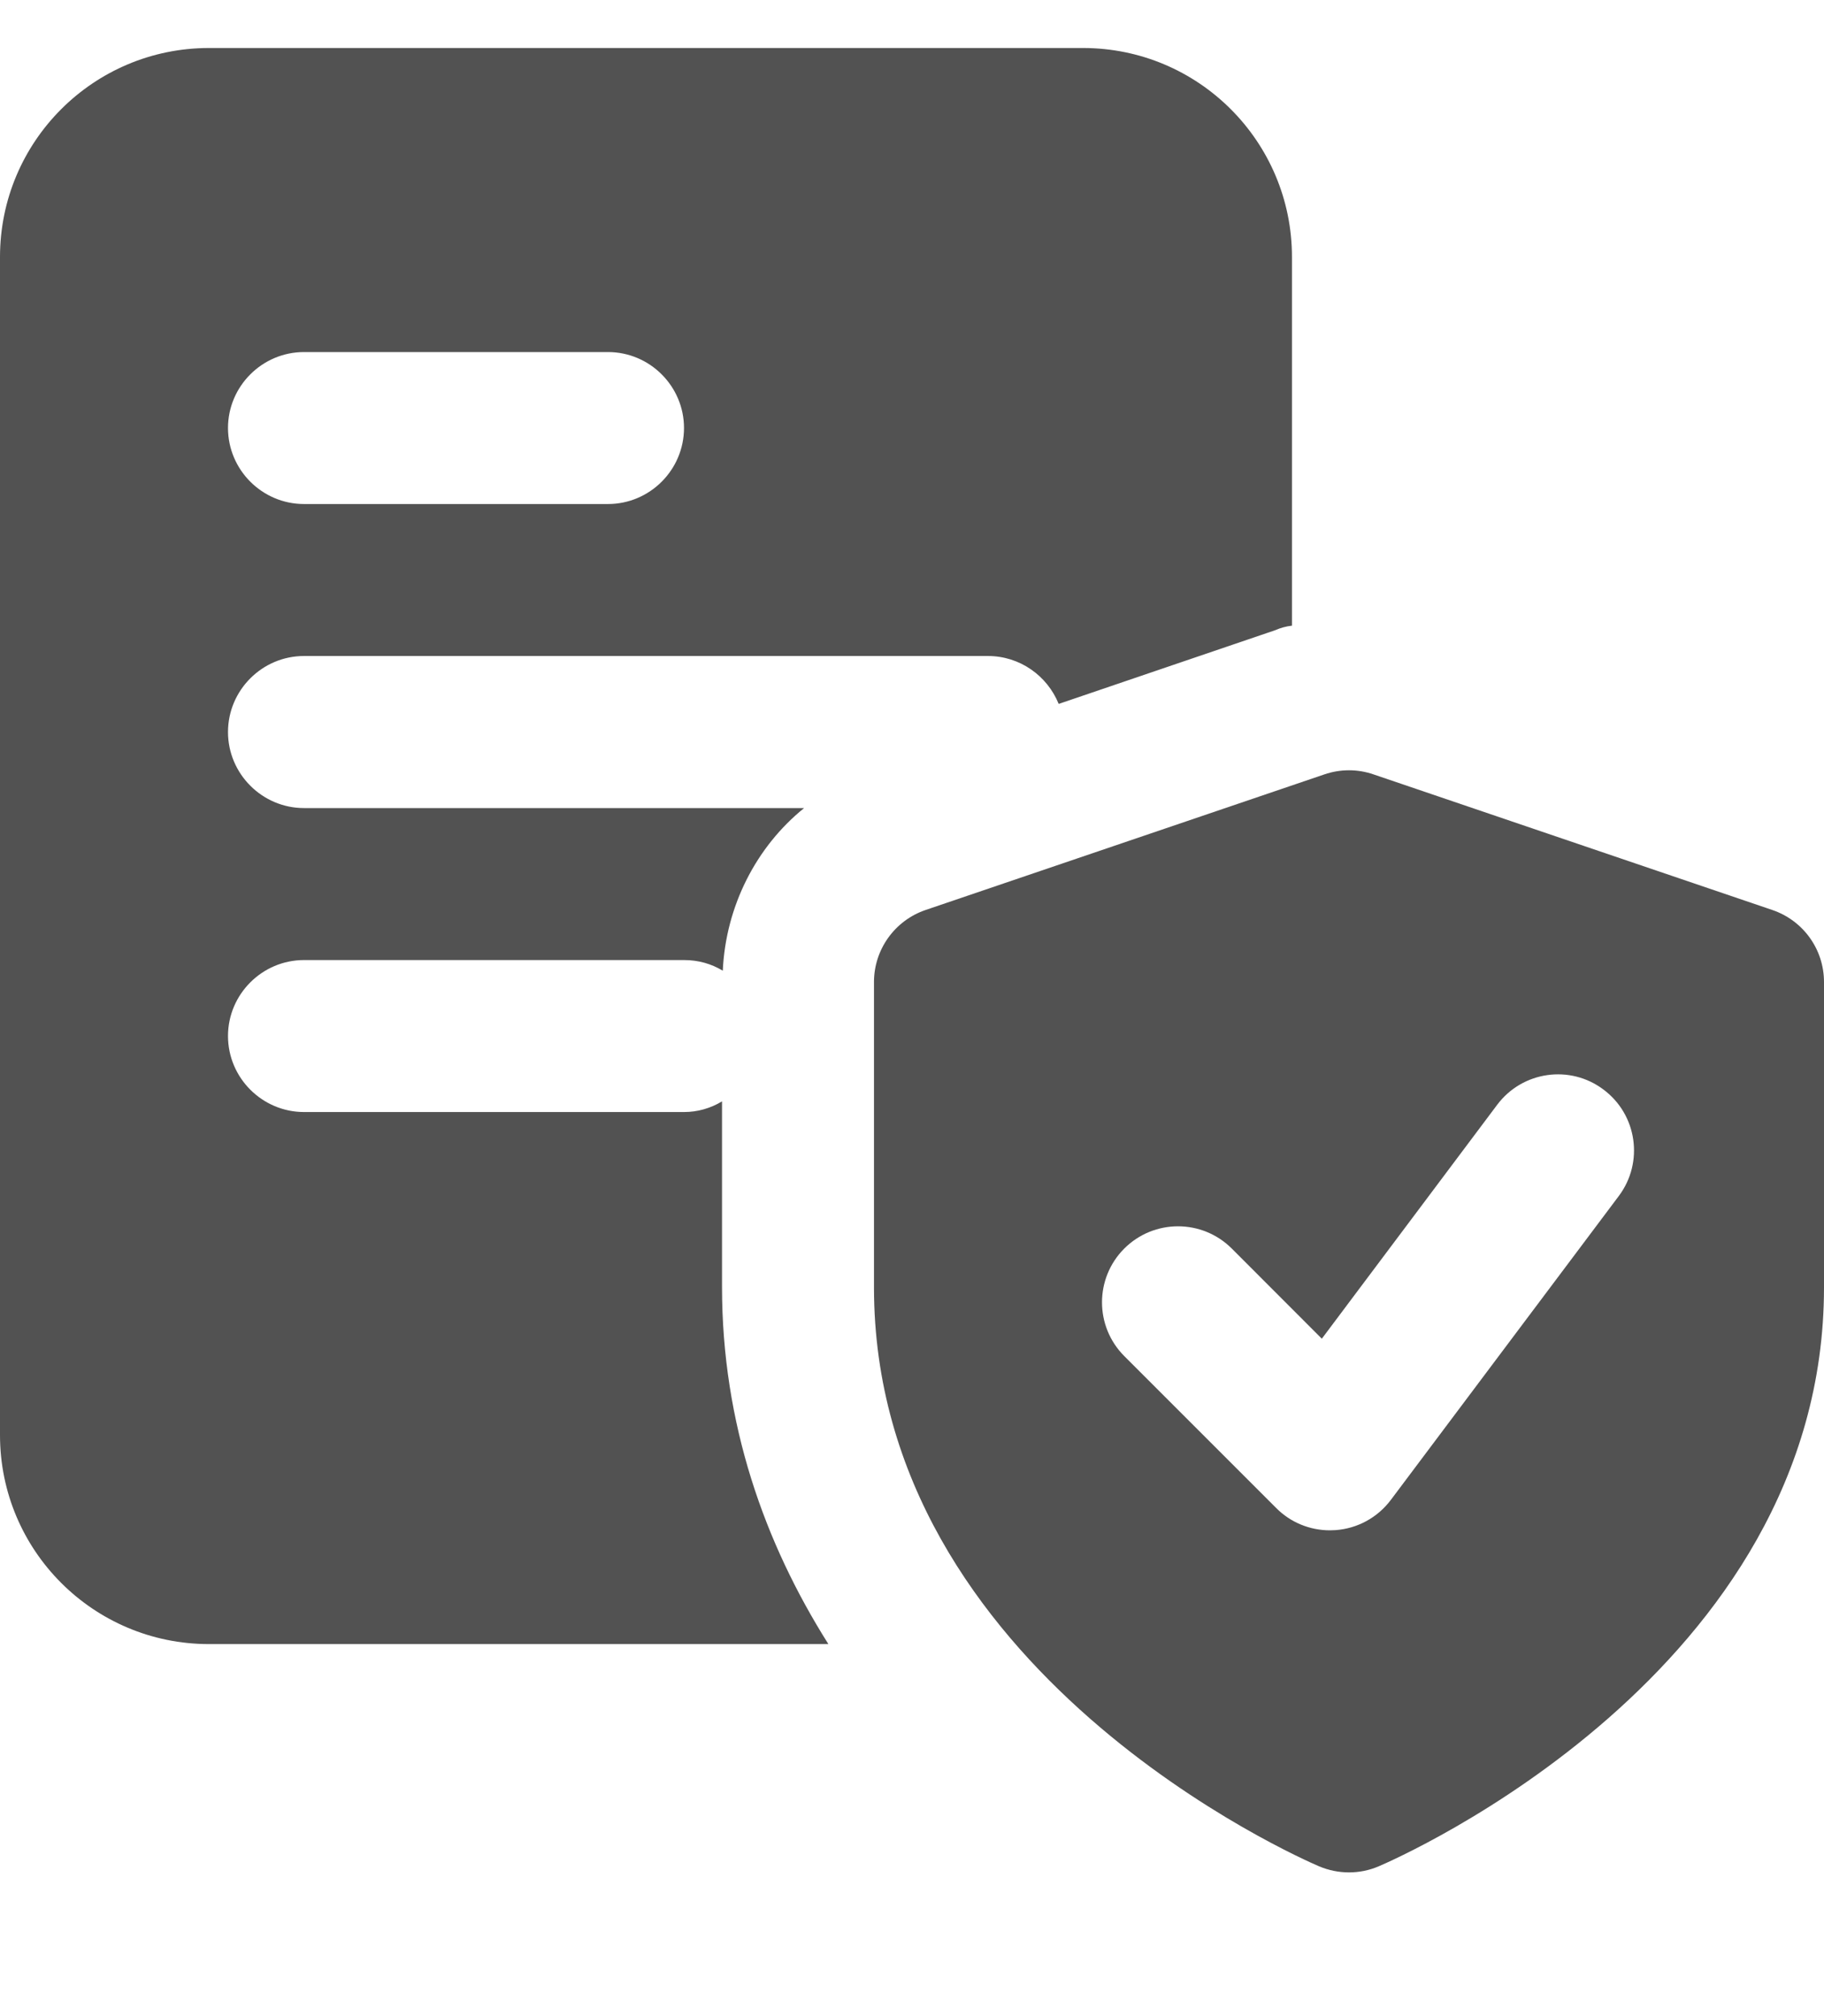 <svg width="19" height="21" viewBox="0 0 19 21" fill="none" xmlns="http://www.w3.org/2000/svg">
<g clip-path="url(#clip0_1958_27)">
<path d="M11.281 0.5H2.177C0.974 0.5 0 1.474 0 2.677V14.948C0 16.151 0.974 17.125 2.177 17.125H8.629C7.964 16.072 7.521 14.829 7.521 13.404V11.472C7.402 11.544 7.267 11.583 7.125 11.583H3.167C2.731 11.583 2.375 11.227 2.375 10.791C2.375 10.356 2.731 10 3.167 10H7.125C7.275 10 7.41 10.039 7.529 10.111C7.56 9.438 7.877 8.82 8.376 8.417H3.167C2.731 8.417 2.375 8.06 2.375 7.625C2.375 7.189 2.731 6.833 3.167 6.833H10.291C10.624 6.833 10.909 7.039 11.028 7.332L13.284 6.564C13.339 6.54 13.395 6.524 13.458 6.517V2.677C13.458 1.474 12.484 0.5 11.281 0.5ZM6.333 5.25H3.167C2.731 5.25 2.375 4.894 2.375 4.458C2.375 4.023 2.731 3.667 3.167 3.667H6.333C6.769 3.667 7.125 4.023 7.125 4.458C7.125 4.894 6.769 5.25 6.333 5.25Z" fill="#525252"/>
<path d="M18.463 9.479L14.307 8.066C14.142 8.009 13.962 8.009 13.796 8.066L9.64 9.479C9.32 9.589 9.104 9.89 9.104 10.229V13.41C9.104 17.421 13.552 19.359 13.741 19.44C13.841 19.482 13.947 19.503 14.052 19.503C14.157 19.503 14.264 19.482 14.363 19.439C14.552 19.358 19 17.421 19 13.41V10.229C19 9.89 18.785 9.589 18.463 9.479ZM16.863 12.457L14.488 15.623C14.35 15.807 14.14 15.922 13.91 15.938C13.891 15.939 13.872 15.94 13.854 15.94C13.644 15.94 13.443 15.858 13.294 15.708L11.711 14.125C11.402 13.815 11.402 13.315 11.711 13.005C12.021 12.696 12.521 12.696 12.831 13.005L13.769 13.944L15.596 11.507C15.858 11.158 16.354 11.086 16.703 11.349C17.054 11.611 17.125 12.107 16.863 12.457Z" fill="#525252"/>
</g>
<defs>
<clipPath id="clip0_1958_27">
<rect width="19" height="20" fill="white" transform="translate(0 0.5)"/>
</clipPath>
</defs>
</svg>
